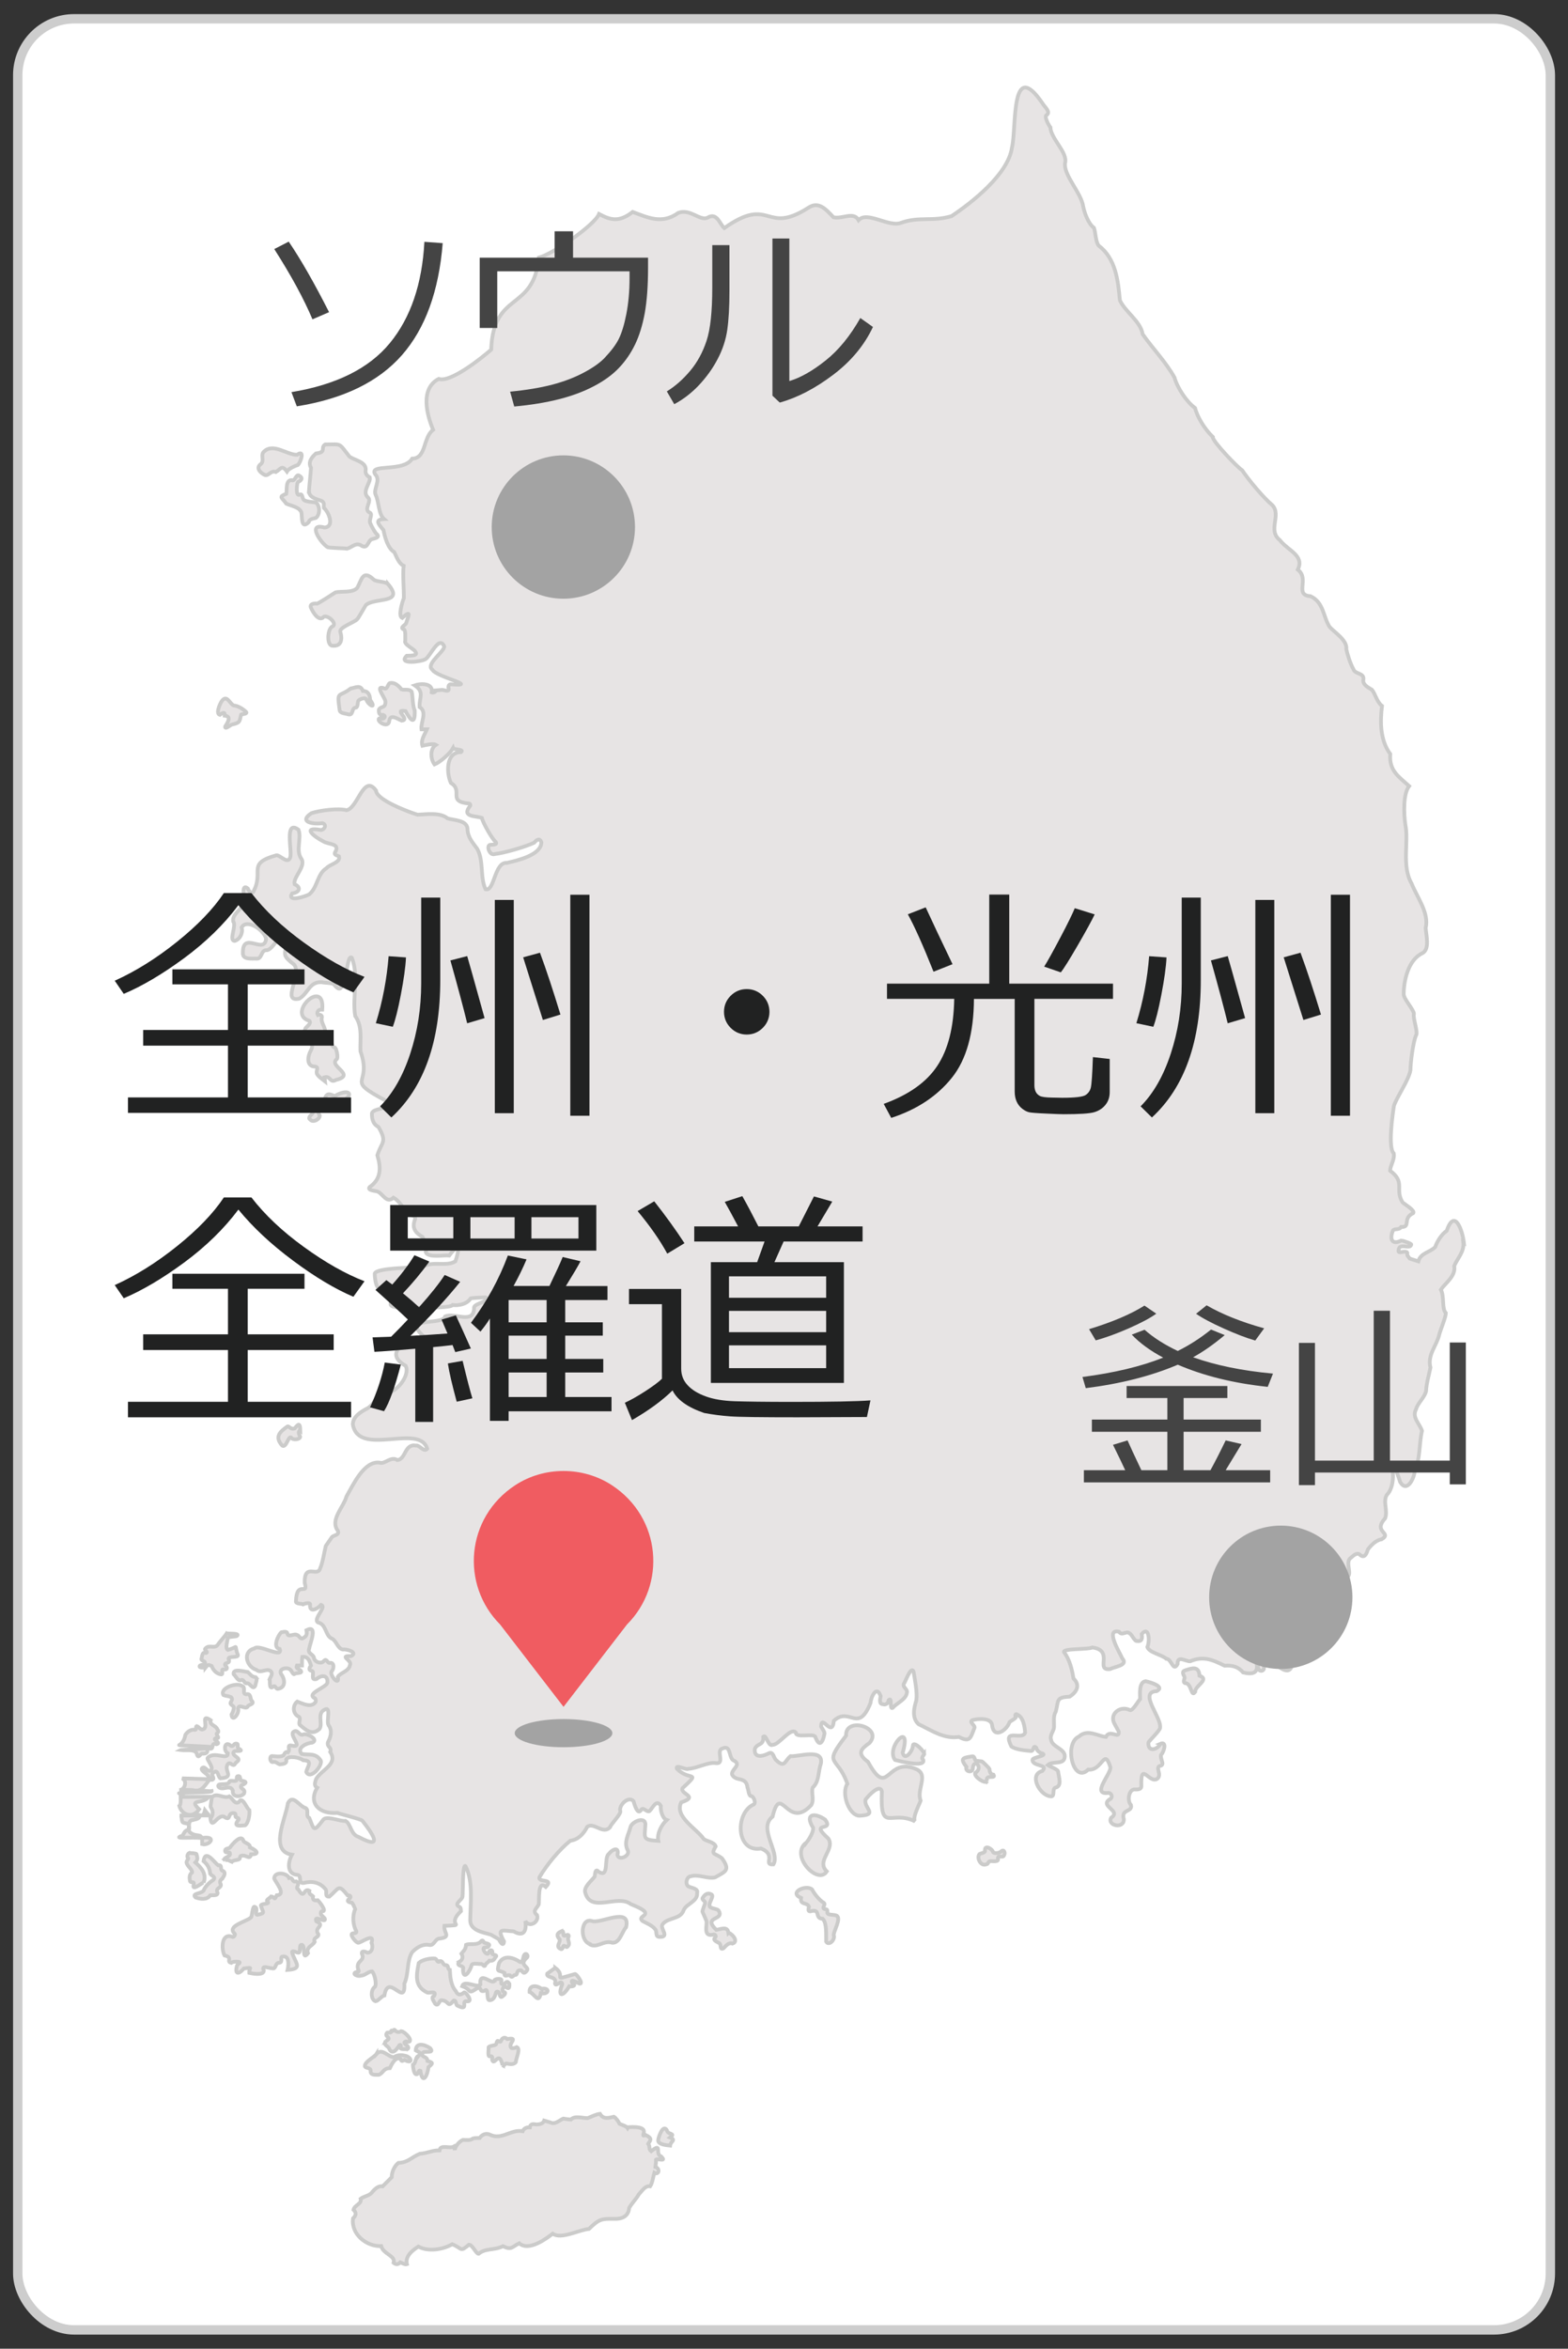 <?xml version="1.0" encoding="UTF-8"?>
<svg id="Layer_1" data-name="Layer 1" xmlns="http://www.w3.org/2000/svg" viewBox="0 0 167 250">
  <rect x="0" y="0" width="167" height="250" fill="#333333" stroke="none"/>
  <defs>
    <style>
      .cls-1 {
        fill: #f05c61;
      }

      .cls-2 {
        fill: #e7e4e4;
        stroke: #cbcbca;
        stroke-width: .4px;
      }

      .cls-3 {
        fill: #444;
      }

      .cls-4 {
        fill: #fff;
        stroke: #cdcdcd;
        stroke-miterlimit: 10;
      }

      .cls-5 {
        fill: #a3a3a3;
      }

      .cls-6 {
        fill: #212222;
      }
    </style>
  </defs>
  <rect class="cls-4" x="1.89" y="2" width="163.23" height="246" rx="6" ry="6"/>
  <g>
    <path class="cls-2" d="M155.91,132.26c-.14-1.23-.97-3.74-1.83-1.25-.52.34-1.03,1.14-1.22,1.72-.52.56-1.58.64-1.8,1.53l-.87-.28c-.05.04-.25-.32-.29-.33-.06-.12.08-.4-.16-.39-.22-.13-.92.27-.78-.21.07-.81,1.22-.02,1.34-.56.12-.11-.99-.46-1.05-.45-1.04.53-1.27-.2-.88-1.09.25-.2.66-.01.86-.35,1.07.05.1-.91,1.28-1.47.25-.28-1.01-1.01-1.13-1.15-.87-1.41.36-2.11-1.33-3.37.02-.56.51-1.19.39-1.84-.64-.62-.11-4.22.02-5.07.36-1.03,1.57-2.71,1.76-3.79,0-.77.29-3.09.6-3.71.23-.37-.37-1.83-.23-2.29-.06-.52-1.11-1.58-1.09-2.11.01-1.49.51-3.65,1.99-4.34.82-.43.39-1.97.35-2.68.39-1.6-.92-3.27-1.5-4.74-1.08-1.86-.29-4.5-.66-6.24-.18-1.2-.25-3.29.4-4.13-1.14-1.03-2.15-1.64-2.01-3.41-1.11-1.5-1.08-3.5-.88-5.12-.55-.42-.71-1.27-1.07-1.72-.44-.27-1.05-.56-.91-1.14.06-.67-.9-.51-1.06-1.04-.3-.51-.64-1.56-.76-2.12.13-.97-1.24-1.78-1.78-2.39-.7-1.07-.6-2.6-2.04-3.27-1.76-.12-.05-1.82-1.35-2.83.75-1.51-1.07-2.03-1.9-3.13-1.36-1.05.19-2.65-.81-3.73-.97-.81-2.51-2.67-3.22-3.72-.42-.23-3.22-3.14-3.12-3.54-.81-.77-1.64-2.07-1.89-3.08-.9-.64-1.91-2.19-2.19-3.24-.9-1.64-2.34-3.11-3.4-4.63-.19-1.34-1.92-2.43-2.42-3.61-.19-2.07-.43-4.42-2.25-5.8-.33-.38-.34-1.46-.51-1.9-.6-.43-1.02-1.61-1.15-2.3-.22-1.44-2.08-3.28-1.93-4.58.33-1.11-1.5-2.58-1.56-3.81-.08-.07-.74-1.2-.39-1.32.47-.32-.28-.92-.43-1.21-3.46-5.1-2.76,2.61-3.27,4.67-.4,2.85-4.27,5.86-6.44,7.31-2.05.6-3.44.02-5.35.7-1.31.53-3.62-1.29-4.55-.28-.54-.95-1.7-.09-2.67-.3-.82-.87-1.58-1.74-2.67-1.02-4.67,2.99-3.94-1.38-8.96,2.17-.46-.37-.78-1.75-1.79-1.1-.82.36-1.85-1-3.11-.52-1.75,1.27-3.3.47-4.86-.1-1.42,1.11-2.33.89-3.58.22-.48,1.2-4.99,4.3-6.41,4.64-.57,5.81-4.84,3.5-5.08,9.8-.96.85-4.35,3.56-5.58,3.11-2.04,1.04-1.24,3.91-.6,5.42-1.1.82-.7,3.04-2.23,3.07-.91,1.5-4.69.48-3.94,1.67.65.65-.26,1.59.06,2.21.34.7.28,2.02.88,2.55-1.02.05-.61.53-.06,1.17.14.73.47,1.97,1.15,2.35.25.49.46,1.2,1,1.45-.11.91.04,2.56.02,3.45-.17.44-.63,1.9-.18,2.11,1.1-1.01.62-.09.41.59-.1.17-.64.42-.3.6.32-.04.2,1.06.22,1.23-.2.37.94.89,1.04,1.12.48.55-.65.46-.88.48-1.02.99,1.62.63,2,.36.5-.28,1.44-2.59,1.99-1.36.05.56-2.06,1.92-1.25,2.49.34.75,5.16,1.8,1.94,1.55-.21-.01-.29.27-.21.45.06.41-.48.17-.67.14,0,0-.72.06-.72.06.04.18-.31.27-.42.22.18-1-1.14-.99-1.81-.76,1.07.71.46,1.3.52,2.31.85.53.09,1.65.2,2.37h.58c-.22.53-.68,1.12-.48,1.75.3-.06,1.14-.28,1.43-.1-.65.44-.57,1.52-.14,2.09.58-.23,1.67-1.18,1.97-1.73.05.17,1.27.1.84.42-1.63,0-1.54,2.25-1.07,3.28,1.39.83-.45,1.99,1.95,2.19.11.03.16.16.1.25-.97,1.23.62,1.04,1.25,1.28.13.57,1.11,2.27,1.48,2.56.24.36-.48.27-.66.32-.34.21.05,1.15.53.97,1.03-.11,3.29-.77,4.22-1.21.21-.26.59-.58.77-.04-.02,1.37-2.6,1.94-3.68,2.19-1.33-.12-1.31,3.1-2.27,2.8-.61-1.3-.16-3.01-.89-4.31-.48-.65-1.03-1.25-1.03-2.15-.09-.91-1.5-.88-2.13-1.08-.76-.66-2.27-.43-3.19-.39-.78-.24-4.36-1.53-4.42-2.57-1.32-1.83-1.93,1.85-3.13,2.09-.88-.23-2.85.01-3.76.32-1.46.98.35,1.21,1.17,1.06.5.15.27.66-.13.73-2.14-.39-.73.72.22,1.2.57.38,1.9.18,1.24,1.22-.09.24.3.3.44.38.21.68-.99.83-1.35,1.28-.97.59-.92,2.04-1.82,2.77-.32.19-2.42.9-1.82-.1.72-.08,1.06-.61.27-.98-.22-.7,1.26-1.9.71-2.72-.62-.87.05-2.16-.3-3.08-1.54-1.13-.65,2.28-.88,2.94-.25.81-1.09-.28-1.48-.22-3.16.88-1.33,1.68-2.39,3.76-.15.49-.57.06-.64-.22-.68-.58-.43.81-.37,1.12.04,1.02-1.32,1.45-1.2,2.37.41.44-.52,2.09.18,2.08.57-.18.9-.89.72-1.43.56-.99,2.46.31,2.61,1.23-.21,1.69-2.51-.92-2.47,1.49-.04.75.97.57,1.43.6.62.06.47-.83,1.01-.9.82.11,1.42-2.16,2.18-1.12-.07,1.76-.56,1.54.86,2.68.8,1.13-1.41,4.02.52,3.6.97-.55,1.06-1.84,2.42-1.75.17.07,1.14.06,1.26.22.18.2.55.71.79.33.62-.44.59-3.57,1.13-3.16.78,1.97.03,4.2.36,6.2.8,1.15.51,2.41.56,3.75,1.33,3.78-1.86,2.84,2.72,5.28.77,1.03-1.53.67-1.5,1.41,0,.63.17,1.1.7,1.38.97,1.66.33,1.56-.12,3.01.4,1.33.42,2.53-.83,3.39-.29.38.72.39.87.48.56.24.96,1.32,1.68.64.55.3,1.18,1.17,1.37,1.77.25.07,1,.07.94.5-.39.96,0,1.46.79,1.92.18.4.53,1.16.33,1.61.25.64,1.92.29,2.51.36,1.11-1.51,1.09-.61.65.62-.98.6-2.4-.08-3.5.59-.46.1-4.99.05-5.09.73.15,3.51,2.03-.19,1.69,3.21-.12.71,3.51.28,3.8.44.35-.09,2.55,0,2.81-.32.65.08,1.53-.09,1.91-.7,0-.05,1.53-.12,1.59-.12.63.4-1.14.63-1.22,1.06.04,1.91-2.11.51-3.08.98-.23.98-4.61-.03-2.37,2.05.34.46-1.04.24-1.18.37-1.5.72-2.53,1.74-.65,2.84.51,1-1.04,2.99-2.2,2.86-.87.15-1.19,1.35-1.96,1.7-.64.34-1.48.86-1.47,1.68.63,3.52,7.12-.19,7.92,2.58-.35.43-.82-.43-1.2-.34-1.23-.22-1.06,1.47-1.99,1.54-.69-.44-1.32.48-1.87.28-1.66-.24-2.83,2.38-3.54,3.6-.3,1.14-1.79,2.48-.92,3.64.21.47-.4.46-.62.67,0,0-.66.95-.66.95-.16.64-.33,1.79-.61,2.41-.28.95-1.68-.63-1.64,1.51.42,1.51-.85-.37-.93,1.96-.06.31.61.25.75.34.16-.08.73-.24.76,0-.11.95.76.51,1.16.06.67.18-.87,1.47-.34,1.86.91.2.77,1.31,1.42,1.69.55.18.66,1.11,1.26,1.2.32-.08,1.68.29.85.7-1.38-.05.19.46-.11.96-.09.65-1.06.83-1.29,1.25.2,1.07-.86-.13-.68-.56.27-.25.35-.99-.16-.93-.27.08-.33-.52-.62-.23-.28.4-.99.16-1.08-.28-.02-.41-.7-.45-.52-.97.08-.57,1-2.65-.28-2,.06.36.06.62-.34.83-.34.24-.42-.33-.72-.33-.19-.18-.93.32-.97-.14-.06-.31-.45-.15-.65-.13-.33.27-.97,1.65-.17,1.77.39,1.09-2.19-.55-2.69-.06-1.31.33-.87,1.95.22,2.29.49.44,1.23-.34,1.59.23.13.27-.11.53-.2.76.08.06-.09,1.07.3.85.34-.35.34.25.61.17.85-.13.73-1.06.31-1.58-.29-.59.72-.78,1.01-.43.08.02.27.54.41.45.1-.18.95-.04.68-.37-.17-.22-.57-.2-.41-.55h.54c0-.23,0-.7.04-.92.61-.07.78.45.92.92-.14.19-.31.5.04.56.46.03-.2,1.09.54.88.48-.41,1.22-.5,1.17.35.02.51-2.18,1.13-1.44,1.64.21.02.28.44.11.55-.49.53-1.38.04-1.88-.14-.53.42-.49,1.33.18,1.62.27.22-.15.72.15.91.64.54,1.26,1.1,2.04.38.38-.56-.31-1.65.54-2.05.73-.4.18,1.16.41,1.63.44.6.25,1.27-.06,1.86-.11.53.46.5.25,1.01.86,1.31-.89,1.86-1.49,2.86-.12.32-.28.75.1.95-.97,1.63.19,2.84,2.16,2.68.12.08,2.59.68,2.65.83.95,1.19,2.44,3.26-.41,1.72-.83-.25-.79-1.36-1.38-1.7-.51.09-2.02-.59-2.37-.13-1.04,1.37-.97,1.12-1.48-.17-.47-.21.03-.88-.44-1.09-.64-.16-1.33-1.54-1.85-.48-.22,1.6-2.02,5.08.43,5.47-.43.79-.59,2.09.63,2.15.45.12.01.91.6.86.9-.23,1.72-.1,2.34.65.23.24-.15.84.42.8,1.07-.94.95-1.37,1.94-.14.2,0,.4.06.27.29-.42.3-.27.44.19.5.05,0,.35.62.36.67-.32.64-.27,1.72.11,2.35.07.39-.46.08-.51.38-.01.22.52.92.76.86.4-.1,1.73-1.08,1.37,0,.16.39.12,1.03-.43,1.06-.18-.1-.66-.28-.6.11.42.86-.8.68-.34,1.81.02.14-.14.2-.25.14-.56.18.19.53.48.38.46,0,.81-.46,1.2-.45.26.27.51,1.31.31,1.63-.47.29-.48,1.38.06,1.55.28-.03.63-.55.94-.62.4-2.51,2.27,1.37,2.12-1.25.49-1.05.24-2.34.81-3.32.44-.51,1.17-.96,1.87-.8.47.08.58-.57.97-.67,1.45-.16.52-.59.62-1.37,2.56-.11.06.06,1.76-1.56-.01-.18.01-.42-.2-.48-.61-.33.42-.73.37-1.14.05-.03-.02-3.63.33-3.15.83,1.63.51,3.99.49,5.75.02,1.1,1.39,1.27,2.2,1.52,0,0,.87.5.87.5.08.26.48.85.53.22-.82-1.5-.15-1.13,1.03-1.07,1.17.69,1.38-.22,1.24-1.1.43.75,1.5.11,1.25-.63-.54-.45-.06-.67.17-1.12.1-.37-.16-2.7.76-1.88.93-.97-.88-.4-.67-1.05.78-1.31,2.1-2.92,3.28-3.87.87-.11,1.44-.77,1.8-1.48.73-.54,1.69.89,2.44.03,0-.21,1.24-1.46,1.08-1.71-.17-.63.89-1.65,1.41-1.05.07.21.4,1.52.79.97.22-.44.59.24.91.09.33-.29.74-1.36,1.21-.56-.05.46.16,1.34.63,1.5-.56.52-1.06,1.45-.9,2.23-1.76-.12-1.44-.27-1.37-1.82-.12-.83-1.44-.18-1.58.31-.19.81-.77,1.64-.3,2.52.28.59-.97,1.15-1.1.49.22-.97-.59-.58-.92-.11-.56.4.09,2.63-1.09,1.89-.37-.43-.37.3-.41.51-.28.41-1.24,1.13-1,1.75.61,2.16,3.43.13,4.81,1.17.27.15,1.81.65,1.55,1.1-.15.26-.66.34-.28.71.43.24,1.07.48,1.37.9.22.25-.04.79.45.8,1.18.03-.04-.94.34-1.36.57-.74,1.92-.48,2.24-1.51.3-.67,1.51-.9,1.43-1.82.13-.45-.57-.52-.83-.64-.51-.16-.33-1.11.18-1.13.8-.24,1.83.32,2.56.12,1.15-.64,1.63-.76.74-2.02-.76-.63-1.24-.28-.68-1.28-.12-.44-.96-.55-1.26-.77-.75-1.12-3.16-2.37-2.41-3.91,1.95-.65-.14-.86.14-1.51,2.05-1.91.7-.7-.61-2.09-.15-.5,1.02.2,1.25.02.84-.02,2.1-.74,2.9-.6,1.04.14-.02-1.35.7-1.55,1-.48.61,1.12,1.29,1.31.77.44-.37.93-.25,1.46.4.8,1.51.14,1.64,1.39.11.17.11.92.41.9.27.04.58.85.17.93-1.91.95-1.8,5.11.87,4.65,1.71.71.14,1.77,1.31,1.69.77-1.22-1.69-3.85-.09-5.08.9-3.73,1.55,1.52,4.12-1.23.35-.6-.03-1.32.16-1.87.72-.66.56-1.69.86-2.51.37-1.72-2.36-.75-3.23-.83-.63.5-.59,1.32-1.53.42-.25-.19-.3-.96-.76-.73-.66.34-1.61.56-1.51-.46.25-.65.98-.32.9-1.3.33-.32.53,1.13,1,.86.69.03,1.92-1.93,2.47-1.3-.02.63,1.87.03,2.07.45.44,1.2.82.56.97-.3.09-.19-.3-.65-.35-.81.06-1.39,1.17,1.3,1.36-.6,1.69-1.55,2.57,1.41,3.9-1.88.04-.59.64-1.99,1.08-.75-.04.28-.2.85.23.87.34.11.58-.1.63-.44.43-.38.03,1.05.43.83.41-.51,1.4-.88,1.5-1.58.16-.42-.54-.61-.29-1.04.1-.05.74-1.94,1.01-1.23.14.88.42,2.18.29,3.07-.26.81-.48,1.89.25,2.52,1.47.71,2.72,1.59,4.28,1.35,1.18.6,1.23.16,1.64-.9.22-.32-.65-.67-.18-.89.59-.16,1.95-.27,2.08.51.15,1.53,1.53.63,1.86-.28-.03-.06.82-.46.66-.6-.12-.11-.01-.35.14-.23.68.29.82,1.31.86,1.95-.33.86-2.47-.57-1.47,1.45.43.35,1.56.44,2.1.49.32.02.2-.72.56-.34.05.31.38.55.67.61.51.23-1.02.4-1.07.65-.06.77,1.78.45,1.04,1.21-1.46.38-.3,2.52.79,2.68.64.18.21-.72.58-.9.79-.16.36-1.17.32-1.7.01-.25-.96-.59-1.11-.71.5-.46,1.59-.03,1.78-.72.28-1-1.29-1.13-1.42-1.96-.18-.53.29-.89.31-1.38.02-.51-.11-1.16.18-1.61.33-1.25,0-1.53,1.49-1.62.77-.5,1.14-1.22.4-1.93-.15-.93-.41-2.04-1.02-2.82-.05-.4,2.59-.24,3.03-.48,2.37.31.21,2.53,1.93,2.29.4-.25,1.94-.37,1.26-1.12-.2-.51-1.9-3.19-.36-2.85.34.51.8-.17,1.16.2.21.07.51.87.79.79.55.08.54-.33.48-.74.75-.9.9.67.6,1.39.19.59,1.55.81,2.01,1.24.58,0,.72,1.46,1.21.56-.04-.97.86-.26,1.34-.29,1.4-.6,2.38-.16,3.66.47.91-.07,1.5.16,1.98.72,1.01.25,1.78.09,1.35-1.24.07-.17.26.87.29.86.09.33.59.25.58-.09-.29-2.7,2.23,1.44,2.92-.09.37-.48-1.54-1.79-.44-1.87.54.86.8.43,1.56.06-.01-.04.13-1.05.08-1.08-.4-.34-.79-1.15-.03-1.31,1.77-.15,1.98,0,3.08-1.31.76-.05.96-.84.63-1.42.44-.51.98-1.2,1.07-1.89.07-.27-.5-.51-.07-.73.72-.32-.26-1.63.47-2.11.25-.22.69-.64,1-.26.5.36.68-.26.8-.62.33-.44.88-1,1.45-1.07,1.21-.71-.98-.74.38-2.23.32-.82-.27-1.78.19-2.51.74-.72.79-2.41.44-3.3.41.13.81,1.44.98,1.95.73,1.18,1.48-.41,1.54-1.14.61-1.36.46-2.97.78-4.32-.22-.71-1.1-1.43-.64-2.28.19-.69.88-1.22,1.07-1.93.04-.85.3-1.69.47-2.52-.36-1.35.69-2.36.94-3.53.12-.47.68-1.78.7-2.28-.45-.45-.14-1.73-.53-2.49.49-.71,1.62-1.46,1.42-2.52.35-.82,1.1-1.53.97-2.53Z"/>
    <path class="cls-2" d="M123.6,185.63c-.45.72-1.39.83-1.28-.18.06-.13,1.36-1.4,1.23-1.57.18-1.06-2.34-3.78-.36-3.87.97-.51-.81-.98-1.18-1.06-.75.11-.58,1.4-.58,1.9-.17.16-.8,1.3-1.09,1.18-.96-.51-2.21.34-1.66,1.42,0,0,.47.86.47.86.09.91-.93-.32-1.37.57-.89-.08-1.94-.88-2.87-.04-1.63.72-.62,5.1.99,3.52,1.53.15,1.69-2.41,2.36-.26.13.66-2.11,2.99-.21,2.74.31.01.47.38.26.61-1.42.79,1.22,1.24.03,2.04-.46.85,1.4,1.22,1.35.15-.34-1.12.97-.72.76-1.52-.39-.39-.27-1.52.31-1.65.28,0,.8.07.8-.35-.1-2.82.89-.08,1.75-.83.42-.47-.29-1.16.24-1.33.17,0,.29-.16.25-.33-.03-.15-.24-.72-.13-.86.29-.27.66-1.48-.1-1.15Z"/>
    <path class="cls-2" d="M127.75,178.36c-.07-1.06-.77-.82-1.61-.53-.26.09-.11.45,0,.62.11.22-.22.55.06.7.74-.02.63,1.59,1.09.94-.03-.68,1.61-1.3.46-1.73Z"/>
    <path class="cls-2" d="M97.65,188.34c-3.29-1.48-2.98,3.27-5.2-.8-1.25-.91-.73-1.39.16-2.02,1.47-1.67-2.6-2.84-2.5-.77-2.54,3.3-.93,2.03.14,5.12-.67.98.14,3.35,1.27,3.4,2.12-.1.42-.81.67-1.73.4-.53,1.53-1.67,1.73-.87-.18,4.57.95,1.92,3.53,3.2-.29-.41.45-1.76.6-2.2-.45-1.25.86-2.69-.4-3.33Z"/>
    <path class="cls-2" d="M98.42,186.76c.18-.21-1.14-1.57-1.2-.93.03.46-.85,1.71-1.08.73,1.03-3.54-1.83-.57-.82.77.31.08,3.33.88,3-.02-.25-.14,0-.41.1-.56Z"/>
    <path class="cls-2" d="M85.91,196.1c-1.88,1.33,1.19,4.62,2.15,3.1-1.02-.99.39-1.97.33-3.01,0-.13-.09-.39-.17-.49-2.12-1.92.65-.65-.33-2.01-1.12-.78-2.24-.66-1.28.88.02.46-.42,1.18-.7,1.54Z"/>
    <path class="cls-2" d="M89.17,203.95c-.26-.21-.97-.05-1.05-.33,0-.12.04-.36-.12-.39-.68-.06.02-.45-.26-.69-.45-.25-1.02-.96-1.25-1.42-.6-.56-2.56.31-1.17.9-.13.79.63.42.84.93-.03.16-.16.51.12.5,1.23-.34.4.76,1.34.79.47.46.35,1.81.37,2.43.3.5,1.01-.24.8-.71.03-.46.75-1.64.38-2.01Z"/>
    <path class="cls-2" d="M77.58,205.73c-.09-.73-.79-.39-1.29-.31-1.51-1.47.86-.98.27-2.01-.1-.3-1.05-.2-.99-.6-.07-.34.55-1.02.17-1.18-.38-.19-.67.02-.87.34-.22.27.31.36.22.61,0,.11-.34.84-.26.94.02.04.46,1.03.43,1.04-.02.66-.3,1.64.77,1.35.19,0,.27.24.12.35-.3.27.32.47.48.59.2.14,0,.79.44.52.23-.25.56-.65.94-.49.69-.22,0-1.02-.42-1.16Z"/>
    <path class="cls-2" d="M62.69,206.88c.82.64,1.61-.42,2.52-.09.81.05,1.02-1.16,1.47-1.65.54-2.24-2.75-.33-3.63-.66-1.19-.38-1.3,1.95-.35,2.39Z"/>
    <path class="cls-2" d="M59.79,205.57c-.51.21-.53.49-.17.88.04.34-.45.77.08.99.17.12.24-.11.27-.23.13-.3.32.2.48-.02.39-.34-.12-.69.12-1.07.05-.27-.26-.15-.39-.08-.35.1-.02-.61-.39-.46Z"/>
    <path class="cls-2" d="M59.14,209.46l-.86.62c-.15.5,1.1.22.83,1.06.1.41.71-.51.77.07-.56,1.47.15,1.28.74.22.31.06.85-.07.33-.36-.28-.54.62.02.75.07.54.11-.32-1.07-.46-1.02-2.71.78-.81.32-2.1-.66Z"/>
    <path class="cls-2" d="M57.67,211.7c-.44-.38-1.32-.47-1.27.33.51.15.96,1.36,1.2.13.87.2,1.03-.63.07-.47Z"/>
    <path class="cls-2" d="M46.91,208.75c-.38.24-.33-.19-.57-.28-.5-.05-1.36.12-1.74.47-.25,1.27-.5,2.51.93,3.16.26.06,1.01-.24.71.35-.42.15.01.61.1.83.37.36.42-.36.67-.37.88.04.6.9,1.32.03.3-.04.18.48.4.55,1.31.65.27-.65,1.04-.46.69.06-.25-1.14-.36-.94-.38.32-.67.29-.88-.18-.53-.58-.59-1.58-.62-2.23-.27-.06-.11-.42-.34-.5-.42.06-.36-.44-.66-.44Z"/>
    <path class="cls-2" d="M48.9,208.85c-.41.5.65.3.41.76.02,1.34.8.13.92-.44.07-.27.87-.08,1.06-.12.14.03.3.41.41.1-.02-.11.25-.23.42-.45.37.06.5-.1.65-.37.33-.31-.38-.18-.35-.42.11-.3-.16-.46-.34-.18-.08.69-.86-.3-.49-.43.17,0,.4,0,.48-.18.18-.24-.37-.27-.48-.33-.12-.05-.11-.32-.3-.21-.42.56-1.21.24-1.65.43-.06.58-.28.64-.5.94.23.38.12.68-.25.89Z"/>
    <path class="cls-2" d="M56.05,208.44c.34-.22-.03-.7-.24-.31-.09.18-.12.79-.4.72-.7-.48-1.77-.83-2.26.12-.29,1.08-.04.66.58,1.03-.06.54.32.17.57.25.27.4.33-.04.58-.03.3-.01.07-.5.52-.5.25-.04.26.44.57.2.74-.6-.82-.6.08-1.48Z"/>
    <path class="cls-2" d="M52.68,210.79c-.2.63-1.67-1.16-1.52.47-.32.39-1.71-.56-1.94.15.33.12.57.25.74.48.35.43,1.06-.81,1.26-.04.05.12.36.11.43.01.42-.29.13,1.03.47,1.05.67-.01.63-.87.77-.9.39-.15.24.66.56.54.12-.09.52-.36.28-.5-.36-.01-.21-.61.09-.59.37.31.46.17.43-.3-.32-.52-.42.13-.77.03-.18,0-.06-.33-.07-.42.03-.2-.74-.16-.72.02Z"/>
    <path class="cls-2" d="M53.5,219.82c.25.15.23-.16.41-.18.31.06.82.17,1.03-.15,0-.39.55-1.4.1-1.59-.16.09-.41.15-.58.09-.43-.47.9-1.17-.44-.95-.27-.28-.58-.1-.67.23-.11.21-.33-.2-.43.05-.03.07-.05.31-.15.33-.08.06-.77.13-.74.3.05.11-.13.97.13.93.29-.08.31.14.25.36.24.78.74-1.14,1.11.59Z"/>
    <path class="cls-2" d="M44.6,218.81c-.42.17-.24.76-.62.97,0,.24.12,1.26.5.96.06-.1.12-.42.29-.33.24,1.55.75.56.87-.39.52-.41.48-.47-.11-.65-.02-.56-.75-.32-.51-.86.13-.26,1.33.13.79-.5-.56-.39-1.51-.66-1.53.24.25.16.66.19.32.58Z"/>
    <path class="cls-2" d="M41.11,217.23c-.37.49.28.52.36.89.38.69.86-.11,1.08-.44.22-.11.12.22.11.32-.04.16.65.09.71.13.5-.31-.74-.65-.14-.83.14.02.47.11.44-.14.03-.31-.67-.93-.93-.96-.26.15-.51.13-.69-.13-.12-.1-.12.15-.24.09-.06-.06-.18-.02-.15.08.07.18-.34.08-.42.11-.42.49.64.5-.14.9Z"/>
    <path class="cls-2" d="M40.1,218.62c-.22.36-1.28.82-1.24,1.32.08.25.66.09.61.52-.02.47.58.38.89.38.49-.2.45-.69,1.16-.7.18-.38.61-1.29,1.14-.98.12.35.21.19.42.1.97.53.77-.36-.03-.46-.34-.09-.8-.04-1.08.16-.65.03-1.25-1.02-1.87-.33Z"/>
    <path class="cls-2" d="M34.23,203.85c-.09-.13-.11-.47.14-.41.47-.01-.43-1.1-.51-1.17-.36.05-.6,0-.52-.42-.18-.19-.48-.21-.39-.59-.62-.39-.5,1.03-1.17-.14-.45-.19.33-.57-.24-.86-.48.14-.28-.45-.75-.36-.21-.54-1.53-.74-1.59.03.14.44,1.35,1.73.27,1.81-.29.65-.18.15-.59.13-.04.1-.59.36-.42.5.09.05.16.18.02.22-.07.06-.75.07-.69.25.17.72.58.78-.39.98-.31-.07.13-.69-.24-.84-.3-.22-.28,1.08-.45,1.13-.46.44-2.62.89-1.71,1.72.1.09-.11.42-.24.34-1.18-.49-1.21,1.28-.85,1.97.95.21.14.67.72.79.16-.15.59-.14.8-.11.28.1-.14.25-.17.36-.3.97.14,1.04.71.35,1.09-.14.52-.09.58.47.36.08,1.52.3,1.55-.24-.36-.74.76-.14,1.09-.25.21-.15.17-.61.57-.59.39-.08.06-.52.27-.64.86-.24.69,1.02.6,1.4,1.73-.11.77-.77.48-1.86-.05-.29.57.05.67.03.29.04.04-.85.32-.84.51-.04-.01,1.8.7.9-.23-.66.49-.79.71-1.21-.2-.51.46-.44.4-.82-.57-.73.85-.89-.22-1.37-.32-.79,1.14.32.89-.32,0,0-.36-.36-.36-.36Z"/>
    <path class="cls-2" d="M21.88,177.53c.22-.27.2-.41.66-.2.15.42.5.81.96.89.39.08-.03-.53.29-.53.41.1.51-.19.19-.43-.14-.39.64-.09.36-.68-.04-.35,1.08-.08,1-.42-.48-1.19.2-.89-1.07-.54-.31-.14-.04-.98,0-1.26,0-.15.87-.16.94-.21.49-.34-.99-.24-1.06-.29-.23.36-.72.85-.99,1.26-.36.38-.9-.09-1.28.35-.21.14.39.4.05.48-.42-.18-.4.41-.48.65-.03.17.38.2.38.36.11.37-.52.15-.57.39-.06.21.52.13.62.17Z"/>
    <path class="cls-2" d="M27.17,178.5c-.36,0-.55-.33-.77-.52-.35-.03-1.62-.45-1.52.22.24.21.49.83.82.62.3-.09.3.45.63.35.34-.01.6.8.87.23.02-.26.32-.78-.04-.91Z"/>
    <path class="cls-2" d="M25.81,179.48c-.57-.47-2.47.22-2.01.95.38.17,1.22.05.79.74-.2.33.39.34.31.65-.02.2-.13.51-.24.68.06.91.89-.17.69-.65.11-.58.89.25,1.07-.27.21-.17.75-.22.35-.59-.14-.31-.05-.75-.56-.65-.47-.05,0-.74-.4-.86Z"/>
    <path class="cls-2" d="M30.6,186.5c-.32-.07-.27.34-.51.4-.33.12-.79.04-1.12.02-.31.02-.21.64.06.64.34-.1.5.16.75.24.33-.04.83-.03.7-.52.22-.46,1.48-.2,1.8.08,1.11.05.45.66.34,1.25.42.89,1.73-.64,1.55-1.2-.55-.87-1.25-.57-2.04-.72-.59-.65.56-1.18,1.13-1.2.77-.33-.67-1.09-1-.85-.4.13-.53-.58-.95-.33-.66.33,1.17,1.82-.29,1.49-.56-.12.02.66-.42.69Z"/>
    <path class="cls-2" d="M23.96,198c.36-.08.52.1.73.18.16-.22.69-.15.84-.33.03-.08.03-.32.15-.31.55-.17.92.51,1.06-.16,1.06,0,.52-.47-.12-.74.04-.38-.48-.43-.68-.66-.21-.86-1.22.34-1.46.69-.13.11-.52.07-.5.32-.02.36.5.03.51.3.13.35-.89.48-.52.72Z"/>
    <path class="cls-2" d="M23.66,199.97c.22-.28.47-.71-.02-.87-.21-.17.06-.63-.39-.55-.41-.26-1.38-1.81-1.57-.45.41.34.65.73.71,1.36.15.21.66.32.31.66-.34.2-.79.64-.96.99-.08.51-1.43.36-.91.86.55.19,1.22.28,1.56-.23.21-.04.84.1.78-.29-.26-.51.43-.47.35-.87-.15-.23-.08-.46.14-.6Z"/>
    <path class="cls-2" d="M21.68,200.39c.37-.93-.26-1.6-.87-2.15.27-.3.24-.43.12-.87.01-.12-.7-.11-.76-.14-.19.08-.31.42-.12.58,0,.12-.2.26-.18.44.03.36.63.74.59,1.05-.31.22-.29.56-.22.94.08.24.5-.07.39.36-.24.77.87-.19,1.05-.22Z"/>
    <path class="cls-2" d="M19.25,186.28c.61.09,1.65-.19,1.74.52.16.38.33-.09.52-.14.33.02.64-.02.58-.43.02-.18.21-.14.33-.09.4-.01,0-.69.65-.48.58-.16-.59-.5-.04-.66.52.09-.09-.36.07-.51.18-.09.2-.24.06-.39-.13-.45-.89-.47-.72-.99-1.06-.71-.33.45-.66.87-.41.33-.53-.17-.83-.25-.16.06.04.39-.18.4-.41-.09-.83.2-1.03.54-.06.4-.27.89-.66,1.08-.07.06,3.48.14,3.48.23,0,.16-3.46.29-3.31.3Z"/>
    <path class="cls-2" d="M22.44,188.44c-.31.25-.55-.42-.84-.29-.41.2.36.61.46.76.13.09.34.64.56.53.32-.15-.2-.51.05-.69.57-.58.52.39.8.54,1.6-.1.3-.83.79-1.5.24-.37.53.34.76-.02.09-.23.58-.36.3-.64-.16-.17-.66-.4-.4-.69.14-.16,1.22.09.48-.34-.2-.07.06-.5-.21-.5-.33-.07-.29.4-.63.21-.65-.58-.81.54-.29.82-.01.79-1.46-.29-2.15.48-.19.12.74,1.05.32,1.33Z"/>
    <path class="cls-2" d="M22.55,190.65c-.41.1-2.94-.48-3.22.2.85-.06,3.26-.03,3.22-.2Z"/>
    <path class="cls-2" d="M19.33,190.86c-.44.01-.26.02-.05.1l.05-.1Z"/>
    <path class="cls-2" d="M20.67,190.57c.89.19,1.2-.67,1.7-1.18l-2.98-.1c.59.25.32,1.24-.3,1.25.2-.01,1.26-.05,1.58.03Z"/>
    <path class="cls-2" d="M19.24,191.11c-.01.25.07.94-.14,1.12.25.95,1.4,1.39,2.11.36-1.22-1.19.48-.49,1.01-1.34l-2.86.02c.26-.03.14-.32-.07-.33-.02.05-.05.1-.05.16Z"/>
    <path class="cls-2" d="M21.19,195.37c-.38-.02-1.03-.16-1.09-.61-.42.07-.45.3-.66.63-1.22.39.92.13,2.05.25-.05-.14-.15-.25-.3-.27Z"/>
    <path class="cls-2" d="M21.52,196.29c.77.22,1.7-.91-.03-.65.08.08.02.55.03.65Z"/>
    <path class="cls-2" d="M20.13,194.3s0,0,0-.01c0,.04-.05.44-.03.47.1-.07.03-.35.03-.46Z"/>
    <path class="cls-2" d="M20.46,193.73c.28-.07.82-.08.8-.48h-2.14c.29.01.2.43.29.62.07.29.67.11.72.43,0-.23.06-.52.33-.56Z"/>
    <path class="cls-2" d="M22.26,193.19c-.12-.08-.34-.37-.43-.49-.07.31-.18.63-.57.51,0,.01,0,.02,0,.03h1.14c-.05,0-.1-.02-.14-.05Z"/>
    <path class="cls-2" d="M22.41,193.56c.16,1.23.69-.38,1.42-.21.83.61.34-.46,1.09-.35.17-.01.2.17.16.29-.04.25.41.13.34.39-.64.78.06.66.69.61.37-.26.5-1.19.45-1.62-.3-.2-.6-1.18-.97-1.04-.48.71-.84-.25-1.16-.42-.59.31-1.42-.51-1.88.14.01.05-.16.99-.11,1.01.28.38.29.82-.02,1.19Z"/>
    <path class="cls-2" d="M25.7,190.04c.51-.21.7-.4,0-.51-.21-.08-.01-.52-.34-.47-.19-.02-.14.26-.14.37-.02.29-.65.02-.78.18-.07.56-1.41.05-1.17.58.43.49,1.2-.33,1.53.4-.11.74.84.73,1.19.32.23-.54-.53-.47-.29-.87Z"/>
    <path class="cls-2" d="M105.14,189.6c-.29-.81,1-.17.67-.7-.33-.03-.41-.33-.43-.61-.03-.09-.71-.77-.8-.8,0,0-.63-.07-.63-.07-.2-.1-.09-.54-.46-.46-1.04.15-1.22.25-.56,1.11-.19.54.69.68.68.13.1-1.09,1.19-.06.24.53-.12.4,1.07,1.2,1.3.86Z"/>
    <path class="cls-2" d="M106.65,197.06c-.14.17-.73.28-.88.09-.07-.35-.89-.82-.87-.21.08.28-.41.32-.57.4-.35.37.1,1.35.71,1.1.23.01.19-.34.42-.33.2-.04.92.14.83-.26-.06-.48.54-.03.64-.36.16-.23.03-.69-.29-.44Z"/>
    <path class="cls-2" d="M31.98,152.23c-.02-.76-.18-.72-.59-.19-.47.17-.63-.34-.81-.18-.76.54-1.37,1.07-.52,2.02.43.26.64-1.01.93-.88.15.32.94.25.98-.06-.1-.23-.27-.55,0-.72Z"/>
    <path class="cls-2" d="M34.23,107.47h.09c.31-3.48-3.88.44-1.37,1.19.25.27-.29.61-.42.8-.43,1.01,1.15,1.28.59,2.33-.35.6-.55,1.74.46,1.74.4.07.1.42.15.65,0,.32.67.74.88.91l-.05-.42c.68-.19.56.66,1.22.28,2.21-.53-.82-1.46.07-2.19.21-.15-.01-1.09-.15-1.24-.43-.08-.36-.62-.39-.94-.18-.34-1.06-.23-.72-.74.16-.43-.49-1-.3-1.58,0-.23-.25-.29-.44-.22-.16-.27.06-.61.38-.57Z"/>
    <path class="cls-2" d="M35.87,116.54c-.27.33-.72-.3-1.08.04-.65.7,1.01.51,1.36.73,1.57-.57,1.28-1.52-.28-.77Z"/>
    <path class="cls-2" d="M33.61,117.83c-.39-.02-.18.5-.33.69-.12.15-.54.46-.25.64.3.39,1.06-.03,1.02-.44-.24-.23-.07-.87-.44-.9Z"/>
    <path class="cls-2" d="M43.84,73.61c-.28-.32-.78-.11-1.09-.24-.25-.33-.68-.74-1.14-.67-.31-.04-.3.69-.64.59-1.17-.46.07.99.08,1.38.01.76-.44.46-.69.84-.04.35.02.65.45.59.39.13.03.57-.26.32-.79.14.71,1.19.89.41.09-.94.87-.3,1.35-.12.98-.13-.99-1.25.4-1.02.49.9,1.03,1.62.98-.06-.25-.53-.19-1.51-.33-2.01Z"/>
    <path class="cls-2" d="M39.42,74.51c-.02-.52-.18-.96-.77-.96-.25-.68-.73-.37-1.31-.26-1.27,1-1.47.14-1.17,2.27,0,.39.68.38.93.48.57.14.31-.7.79-.72.23,0,.2-.57.26-.7.07-.18.71-.41.84-.22.19.66,1.18,1.16.44.11Z"/>
    <path class="cls-2" d="M32.91,52.34c.08.69.9.79,1.39,1,.31.22.14.47.2.73.53.44,1.16,2.03.05,2.08-1.88-.52-.38,1.63.32,2.08.04.1,2.02.13,2.1.17.58-.16.96-.75,1.61-.27.64.27.59-.6,1.04-.74.2-.07.84-.15.57-.48-.23-.14-.68-1.01-.77-1.26-.13-.32.27-.85.01-1.06-.83-.34.28-1.24-.27-1.67-.64-.62.36-1.55.22-2.11-.31-.16-.51-.44-.43-.8.06-.87-1.24-1.02-1.74-1.42-1.2-1.52-.78-1.28-2.57-1.28-.57.35.21.82-.99.96-.45.4-.87.91-.53,1.52-.03.64-.18,1.92-.22,2.55Z"/>
    <path class="cls-2" d="M28.12,50.52c.48.27.68-.5,1.26-.28.53-.31.63-.81,1.18-.05.19-.31.85-.6,1.17-.7.3-.29.78-1.7-.09-1.08-1.1,0-2.5-1.26-3.48-.38-.48.35.05.99-.37,1.36-.56.39-.11.9.33,1.12Z"/>
    <path class="cls-2" d="M31.91,52.66c-.45.21-.29-1.22-.18-1.35.35-.15.58-.42.15-.67-.3-.23-.44.46-.68.49-.83-.18-.61.97-.71,1.43-.88.35-.47.37,0,1.05.46.22,1.4.35,1.61.93.1.47-.07,1.88.79,1.03.03-.33.51-.37.75-.44.46-.33.45-1.31.02-1.63-.25-.07-1.24-.07-1.36-.37-.12-.14-.07-.62-.38-.48Z"/>
    <path class="cls-2" d="M23.41,76.09c.24-.17.57-.41.53.09.71.07.36.66.05,1.14-.08.41.58-.17.69-.19.92-.21.81-.3,1-1.07.09-.05.74-.06.52-.29-.32-.31-.86-.65-1.32-.68-.43-.22-.73-1.21-1.27-.45-.2.3-.65,1.32-.2,1.45Z"/>
    <path class="cls-2" d="M41.33,62.18c-.23-.29-1.26-.24-1.53-.49-1.2-1.13-1.28.08-1.76.89-.5.56-1.7.32-2.32.48-.05.03-1.94,1.27-1.96,1.19-.29-.04-.82.02-.64.44.17.4.72,1.37,1.24,1.08.31-.54,1.59.51,1.1.89-.59.14-.7,2.02-.08,2.07,1.01.11,1.1-.71.86-1.5-.09-.46,1.51-.99,1.78-1.3.07.03.9-1.48.95-1.53,1.01-.85,4.16-.09,2.36-2.23Z"/>
    <path class="cls-2" d="M70.42,229.54c-.73-.26.19-1.55-1.07-.56-.3-.25-.07-.43-.31-.79.16-.32.56-.53-.28-.94-.87.38,1.02-1.01-1.87-.83l-.05.09c-.13-.2-.61-.34-.85-.44-.11-.24-.38-.63-.61-.76-.53.12-1.11.32-1.48-.31-.41.04-.94.32-1.32.46-.55,0-1.38-.29-1.78.15-.23-.02-.58-.06-.81-.1-.44.19-.87.66-1.37.41,0,0-.66-.2-.66-.2-.11.35-.55.42-.87.41-.3-.06-.61-.08-.66.31-.33-.02-.63.09-.76.41-1.27-.23-2.24,1-3.51.36-.4-.18-.84,0-1.07.36-.15,0-.57,0-.71.05-.29.25-.73.16-1.07.15-.39.17-.8.63-.87,1.07l-.1-.36c-.44.26-1.44-.26-1.53.41-.79-.02-1.23.3-2.09.36-.93.38-1.24.94-2.29.97-.43.34-.71.98-.71,1.53,0,0-.97.97-.97.97-.43-.09-.81.27-1.07.56-.26.44-.91.48-1.27.76.15.56-.65.66-.76,1.17.34.32.27.63-.05.92-.23,1.66,1.41,3.01,3,2.95.2.85,1.57,1.02,1.32,1.78.24.21.5.19.71-.05.15.06.54.27.71.2-.21-.86.58-1.47,1.22-1.88.99.55,2.53.36,3.61-.25,1.12.47.79.87,1.78.05.36,0,.76.97,1.02.97.75-.63,1.65-.34,2.6-.81.92.45.93.08,1.73-.31,1.05.95,3.08-.65,3.56-1.02.91.64,2.78-.41,3.87-.51,1.07-1.06,1.37-1.09,2.65-1.07.83.04,1.56-.25,1.63-1.17.36-.59.7-.88,1.02-1.43.32-.33.68-.97,1.22-.87.24-.36.32-1.03.44-1.44.48.29.65-.44.12-.61.03-.19.07-.6.06-.79.17-.14,1.15.27.57-.3Z"/>
    <path class="cls-2" d="M71.37,227.52c.66-.5-.26-.26-.34-.77-.42-.69-.88.69-.92.99-.14.54.92.6,1.26.64.05-.48.69-.56,0-.86Z"/>
  </g>
  <g>
    <path class="cls-1" d="M65.17,158.09c-3.09-2.02-7.22-2.02-10.3,0-5.28,3.46-5.81,10.61-1.61,14.82l6.76,8.77,6.76-8.77c4.21-4.21,3.67-11.36-1.61-14.82Z"/>
    <path class="cls-5" d="M65.22,184.48c0,.83-2.33,1.5-5.2,1.5s-5.2-.67-5.2-1.5,2.33-1.5,5.2-1.5,5.2.67,5.2,1.5Z"/>
  </g>
  <circle class="cls-5" cx="136.41" cy="170.02" r="7.63"/>
  <g>
    <path class="cls-3" d="M115.64,147.76l-.35-1.19c3.37-.44,6.24-1.12,8.59-2.06h.01c-1.39-.74-2.51-1.56-3.35-2.45l1.36-.52c.96.85,2.14,1.6,3.54,2.26,1.26-.63,2.44-1.39,3.54-2.28l1.46.59c-1.19,1-2.31,1.78-3.37,2.36,2.41.86,5.25,1.44,8.51,1.74l-.56,1.41c-3.62-.38-6.82-1.17-9.58-2.36-2.81,1.2-6.08,2.03-9.81,2.5ZM119.84,156.49c-.28-.61-.71-1.51-1.3-2.7l1.55-.47c.21.49.7,1.55,1.47,3.17h2.77v-4.09h-8.04v-1.3h8.04v-2.29h-4.34v-1.28h10.73v1.28h-4.66v2.29h8.23v1.3h-8.23v4.09h2.86c.5-.91,1.04-1.97,1.62-3.17l1.69.39-1.69,2.78h4.74v1.3h-19.84v-1.3h4.4ZM116.7,142.67l-.71-1.19c2.49-.76,4.46-1.6,5.9-2.51l1.26.86c-.67.48-1.65,1-2.95,1.57s-2.47.99-3.49,1.27ZM133.69,142.69c-.94-.27-2.06-.7-3.35-1.28s-2.28-1.1-2.95-1.57l1.12-.9c1.66.96,3.71,1.78,6.13,2.45l-.95,1.3Z"/>
    <path class="cls-3" d="M138.34,158.09v-15.15h1.71v12.53h6.26v-15.95h1.73v15.95h6.37v-12.57h1.71v15.1h-1.71v-1.26h-14.36v1.34h-1.71Z"/>
  </g>
  <g>
    <path class="cls-3" d="M35.04,33.23l-1.76.76c-.92-2.18-2.27-4.67-4.07-7.48l1.54-.79c1.28,1.88,2.71,4.38,4.3,7.51ZM47.15,25.88c-.41,5.12-1.86,9.1-4.35,11.93-2.49,2.83-6.22,4.65-11.19,5.44l-.57-1.51c4.78-.79,8.27-2.53,10.48-5.22,2.21-2.69,3.44-6.28,3.68-10.78l1.93.14Z"/>
    <path class="cls-3" d="M69.02,28.51c0,1.93-.12,3.53-.35,4.82-.24,1.29-.58,2.4-1.03,3.33-.45.93-1.02,1.77-1.71,2.49-.69.73-1.58,1.38-2.65,1.94-1.07.57-2.32,1.04-3.74,1.4-1.42.36-3.01.62-4.77.78l-.44-1.58c1.74-.17,3.23-.42,4.46-.74,1.23-.32,2.34-.74,3.33-1.26.99-.52,1.75-1.05,2.26-1.58.72-.76,1.24-1.45,1.54-2.07.3-.62.57-1.49.79-2.62s.34-2.39.34-3.79v-.75h-14.09v6.03h-1.87v-7.48h7.98v-2.81h1.96v2.81h7.99v1.07Z"/>
    <path class="cls-3" d="M77.69,30.96c0,1.69-.08,3.07-.23,4.13s-.49,2.11-1.03,3.13c-.53,1.02-1.21,1.95-2.01,2.8-.81.85-1.68,1.51-2.61,2l-.79-1.36c.9-.55,1.72-1.28,2.48-2.18s1.34-1.97,1.75-3.2c.41-1.23.61-3.12.61-5.66v-4.53h1.83v4.89ZM92.98,34.79c-.92,1.96-2.33,3.66-4.25,5.11-1.92,1.45-3.81,2.43-5.68,2.95l-.78-.73v-16.73h1.8v15.17c1.18-.35,2.47-1.08,3.85-2.18,1.39-1.1,2.62-2.61,3.71-4.53l1.34.95Z"/>
  </g>
  <circle class="cls-5" cx="60" cy="56.1" r="7.63"/>
  <g>
    <path class="cls-6" d="M37.64,105.63c-1.92-.81-4.07-2.09-6.42-3.84-2.36-1.75-4.3-3.57-5.83-5.44-1.55,2.07-3.48,3.94-5.78,5.64-2.3,1.69-4.44,2.96-6.43,3.8l-.96-1.4c2.24-1.01,4.46-2.4,6.64-4.15s3.85-3.48,4.98-5.18h2.94c1.43,1.85,3.29,3.61,5.59,5.27,2.29,1.66,4.44,2.87,6.45,3.65l-1.19,1.66ZM13.63,118.46v-1.65h10.65v-5.51h-9.03v-1.67h9.03v-4.85h-5.92v-1.6h14.07v1.6h-6.05v4.85h9.16v1.67h-9.16v5.51h11.01v1.65H13.63Z"/>
    <path class="cls-6" d="M41.82,109.29l-1.79-.38c.72-2.33,1.17-4.71,1.36-7.13l1.85.13c-.05,1.04-.24,2.36-.55,3.98-.31,1.61-.6,2.75-.86,3.41ZM41.69,118.95l-1.21-1.19c1.36-1.36,2.43-3.23,3.21-5.6.78-2.37,1.17-4.86,1.17-7.48v-9.14h2.03v8.78c0,6.55-1.73,11.42-5.2,14.62ZM49.76,108.93c-.4-1.64-1-3.88-1.79-6.7l1.79-.46c.11.36.73,2.56,1.85,6.6l-1.85.55ZM52.7,118.49v-22.7h2.02v22.7h-2.02ZM57.82,108.57l-2.1-6.67,1.79-.49c.69,1.86,1.41,4.06,2.18,6.58l-1.87.58ZM60.74,118.76v-23.52h2.04v23.52h-2.04Z"/>
    <path class="cls-6" d="M77.11,107.7c0-.67.24-1.24.71-1.71s1.05-.71,1.71-.71,1.24.24,1.71.71.71,1.05.71,1.71-.24,1.24-.71,1.71-1.05.71-1.71.71-1.24-.24-1.71-.71-.71-1.05-.71-1.71Z"/>
    <path class="cls-6" d="M108.08,106.33h-4.35c-.02,3.66-.8,6.46-2.36,8.4s-3.7,3.37-6.45,4.26l-.8-1.49c2.65-.96,4.55-2.3,5.7-4.04,1.16-1.74,1.76-4.12,1.81-7.14h-7.16v-1.62h10.89v-9.48h2.13v9.48h11.05v1.62h-8.37v9.2c0,.27.05.5.14.69.09.18.23.33.43.44.19.11.63.17,1.32.18.69.01,1.04.02,1.08.02,1.36,0,2.19-.1,2.48-.29.29-.19.48-.46.56-.8.08-.34.16-1.42.22-3.24l1.79.2v3.52c0,.54-.15.99-.45,1.36s-.69.63-1.18.78c-.49.15-1.58.22-3.29.22-.26,0-.89-.02-1.87-.07-.98-.04-1.58-.09-1.8-.14-.22-.05-.46-.17-.72-.37-.26-.2-.46-.45-.6-.76s-.21-.67-.21-1.08v-9.86ZM99.43,103.44c-1.14-2.86-2.06-4.9-2.74-6.12l1.9-.74c.68,1.48,1.63,3.49,2.86,6.05l-2.02.8ZM112.98,103.5l-1.77-.61c.37-.58.94-1.62,1.73-3.11s1.29-2.53,1.53-3.11l2.12.66c-.31.65-.91,1.75-1.81,3.3-.9,1.55-1.5,2.51-1.8,2.87Z"/>
    <path class="cls-6" d="M122.82,109.29l-1.79-.38c.72-2.33,1.17-4.71,1.36-7.13l1.85.13c-.05,1.04-.24,2.36-.55,3.98-.31,1.61-.6,2.75-.86,3.41ZM122.69,118.95l-1.21-1.19c1.36-1.36,2.43-3.23,3.21-5.6.78-2.37,1.17-4.86,1.17-7.48v-9.14h2.03v8.78c0,6.55-1.73,11.42-5.2,14.62ZM130.76,108.93c-.4-1.64-1-3.88-1.79-6.7l1.79-.46c.11.36.73,2.56,1.85,6.6l-1.85.55ZM133.7,118.49v-22.7h2.02v22.7h-2.02ZM138.82,108.57l-2.1-6.67,1.79-.49c.69,1.86,1.41,4.06,2.18,6.58l-1.87.58ZM141.74,118.76v-23.52h2.04v23.52h-2.04Z"/>
    <path class="cls-6" d="M37.64,138.03c-1.92-.81-4.07-2.09-6.42-3.84-2.36-1.75-4.3-3.57-5.83-5.44-1.55,2.07-3.48,3.94-5.78,5.64-2.3,1.69-4.44,2.96-6.43,3.8l-.96-1.4c2.24-1.01,4.46-2.4,6.64-4.15s3.85-3.48,4.98-5.18h2.94c1.43,1.85,3.29,3.61,5.59,5.27,2.29,1.66,4.44,2.87,6.45,3.65l-1.19,1.66ZM13.63,150.86v-1.65h10.65v-5.51h-9.03v-1.67h9.03v-4.85h-5.92v-1.6h14.07v1.6h-6.05v4.85h9.16v1.67h-9.16v5.51h11.01v1.65H13.63Z"/>
    <path class="cls-6" d="M40.9,150.21l-1.49-.41c.76-1.65,1.28-3.24,1.57-4.77l1.71.22c-.64,2.45-1.24,4.1-1.79,4.96ZM44.23,151.35v-7.79c-2.09.18-3.54.29-4.35.33l-.2-1.54,1.98-.07c.58-.57,1.17-1.18,1.78-1.83-.86-.82-2.01-1.87-3.45-3.15l1.16-1.04.63.47c.97-1.08,1.75-2.12,2.36-3.12l1.59.67c-.85,1.18-1.79,2.3-2.81,3.38.6.49,1.17.98,1.71,1.48,1.27-1.42,2.18-2.57,2.73-3.43l1.65.73c-1.32,1.65-3.08,3.57-5.29,5.75,1.52-.08,2.83-.16,3.94-.25l-.63-1.48,1.52-.45c.41.87.94,2.05,1.6,3.53l-1.66.38-.29-.75c-.51.06-1.2.14-2.07.22v7.96h-1.9ZM41.56,133.12v-4.85h21.95v4.85h-21.95ZM48.28,131.82v-2.27h-4.85v2.27h4.85ZM48.64,149.2c-.48-1.78-.8-3.13-.94-4.07l1.57-.28c.48,1.99.83,3.32,1.04,3.99l-1.67.36ZM50.1,129.56v2.27h4.71v-2.27h-4.71ZM52.18,151.23v-10.89c-.28.46-.62.92-1.01,1.4l-1.01-.94c1.68-2.24,2.99-4.63,3.93-7.16l1.99.41c-.38.91-.84,1.85-1.38,2.83h3.82c.69-1.44,1.17-2.47,1.41-3.08l1.9.45c-.24.47-.76,1.35-1.56,2.64h4.43v1.49h-4.5v2.37h4v1.42h-4v2.48h4.05v1.44h-4.05v2.61h4.93v1.52h-10.96v1.02h-1.99ZM54.17,138.38v2.37h4.05v-2.37h-4.05ZM54.17,142.17v2.48h4.05v-2.48h-4.05ZM54.17,146.09v2.61h4.05v-2.61h-4.05ZM61.61,129.56h-5.01v2.27h5.01v-2.27Z"/>
    <path class="cls-6" d="M92.31,150.83l-7.38.03c-3.86,0-6.25-.03-7.18-.1-.93-.07-1.85-.19-2.76-.36-1.75-.6-2.87-1.4-3.36-2.4-1.12,1.1-2.57,2.15-4.32,3.16l-.76-1.85c.54-.24,1.25-.63,2.12-1.19.87-.56,1.47-1.01,1.83-1.36v-7.94h-3.51v-1.62h5.56v8.48c0,.69.23,1.28.69,1.77.46.5,1.11.89,1.94,1.19.83.3,1.85.47,3.06.51,1.21.04,3.23.07,6.07.07,4.17,0,6.97-.05,8.4-.16l-.38,1.77ZM71.06,133.43c-.77-1.42-1.82-2.92-3.15-4.52l1.77-1.04c1.22,1.55,2.29,3.03,3.22,4.46l-1.83,1.11ZM75.71,147.2v-12.85h4.93l.79-2.2h-7.49v-1.61h4.67c-.62-1.18-1.1-2.05-1.42-2.61l1.87-.61c.45.79,1.02,1.86,1.71,3.22h4.3l1.62-3.19,1.95.55-1.57,2.64h4.8v1.61h-8.41l-.98,2.2h7.4v12.85h-14.17ZM87.99,138.14v-2.28h-10.35v2.28h10.35ZM77.64,141.8h10.35v-2.27h-10.35v2.27ZM77.64,145.63h10.35v-2.43h-10.35v2.43Z"/>
  </g>
</svg>